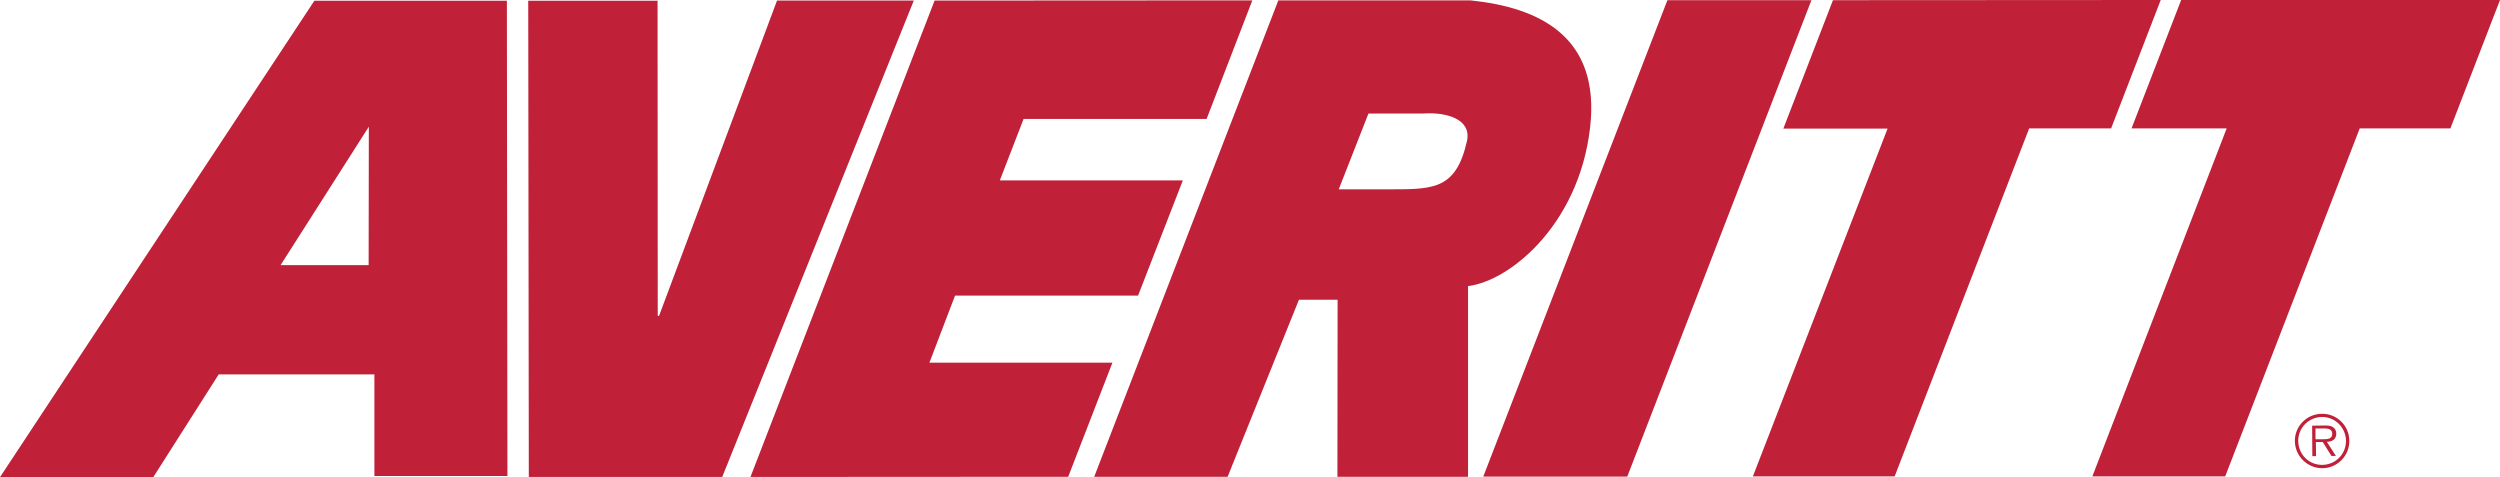<?xml version="1.0" encoding="UTF-8"?> <svg xmlns="http://www.w3.org/2000/svg" xmlns:xlink="http://www.w3.org/1999/xlink" version="1.1" id="Layer_1" x="0px" y="0px" viewBox="0 0 1345.5 256.8" style="enable-background:new 0 0 1345.5 256.8;" xml:space="preserve"> <style type="text/css"> .st0{fill:#C02038;} </style> <path class="st0" d="M169.2,0.4L0,256.8l82.5,0l35.2-55.3l83.8,0l0,54.7l71.6,0L272.8,0.4L169.2,0.4z M151,142.7l47.5-74.5 l-0.1,74.5L151,142.7z M388.7,256.7l-104.1,0L284.3,0.4l69.6,0L354,170l0.7,0L418.2,0.3l73.6,0L388.7,256.7 M503,0.3l171-0.1 L649.4,64l-98.5,0l-12.8,33.1l98.5,0l-24.1,62l-98.5,0l-13.8,36.1l98.5,0l-23.8,61.4l-171,0.1L503,0.3 M720.5,101.9l25,0 c24.8-0.1,37.9,1.2,44-25.9c2.7-11.9-11.1-15.8-23.6-14.9l-29.4,0L720.5,101.9L720.5,101.9z M688,0.2l103.4,0 c37,3.8,70,19.4,64.4,68.4c-6.1,53.6-45.4,84.8-68.3,85.6l2.6-5.3l0,107.7l-70.3,0l0.1-95.3l-20.8,0l-38.4,95.3l-71.8,0L688,0.2 M897.4,0.1l77.5,0l-99.1,256.4l-77.5,0L897.4,0.1 M1015.9,69.2l-56.1,0l26.7-69.1l176.4-0.1l-26.7,69.1l-44.1,0l-72.4,187.3 l-76.3,0L1015.9,69.2 M1198.4,69.1l-51.2,0l26.7-69.1L1345.5,0l-26.7,69.1l-48.8,0l-72.4,187.3l-71.5,0L1198.4,69.1 M1249.4,236.4 c2.3,0,5.9,0.3,5.8-3c0-2.5-2.3-2.8-4.3-2.8l-4.7,0l0,5.8L1249.4,236.4L1249.4,236.4z M1257.2,245.4l-2.4,0l-4.7-7.5l-3.7,0l0.1,7.6 l-2,0l-0.1-16.4l7.1-0.1c1.4,0,2.8,0.1,4,0.8c1.2,0.7,1.9,2.1,1.9,3.5c0,3.2-2.2,4.4-5.1,4.5L1257.2,245.4L1257.2,245.4z M1262.6,237.2c-0.1-7.1-5.8-12.8-12.9-12.8c-7.2,0.1-12.9,5.9-12.8,13c0.1,7.2,5.8,12.9,13,12.8 C1257,250.1,1262.7,244.4,1262.6,237.2L1262.6,237.2z M1235.1,237.4c-0.1-8.1,6.5-14.7,14.6-14.7c8.1-0.1,14.7,6.5,14.7,14.5 c0.1,8.1-6.4,14.7-14.5,14.8C1241.8,252,1235.2,245.5,1235.1,237.4"></path> </svg> 